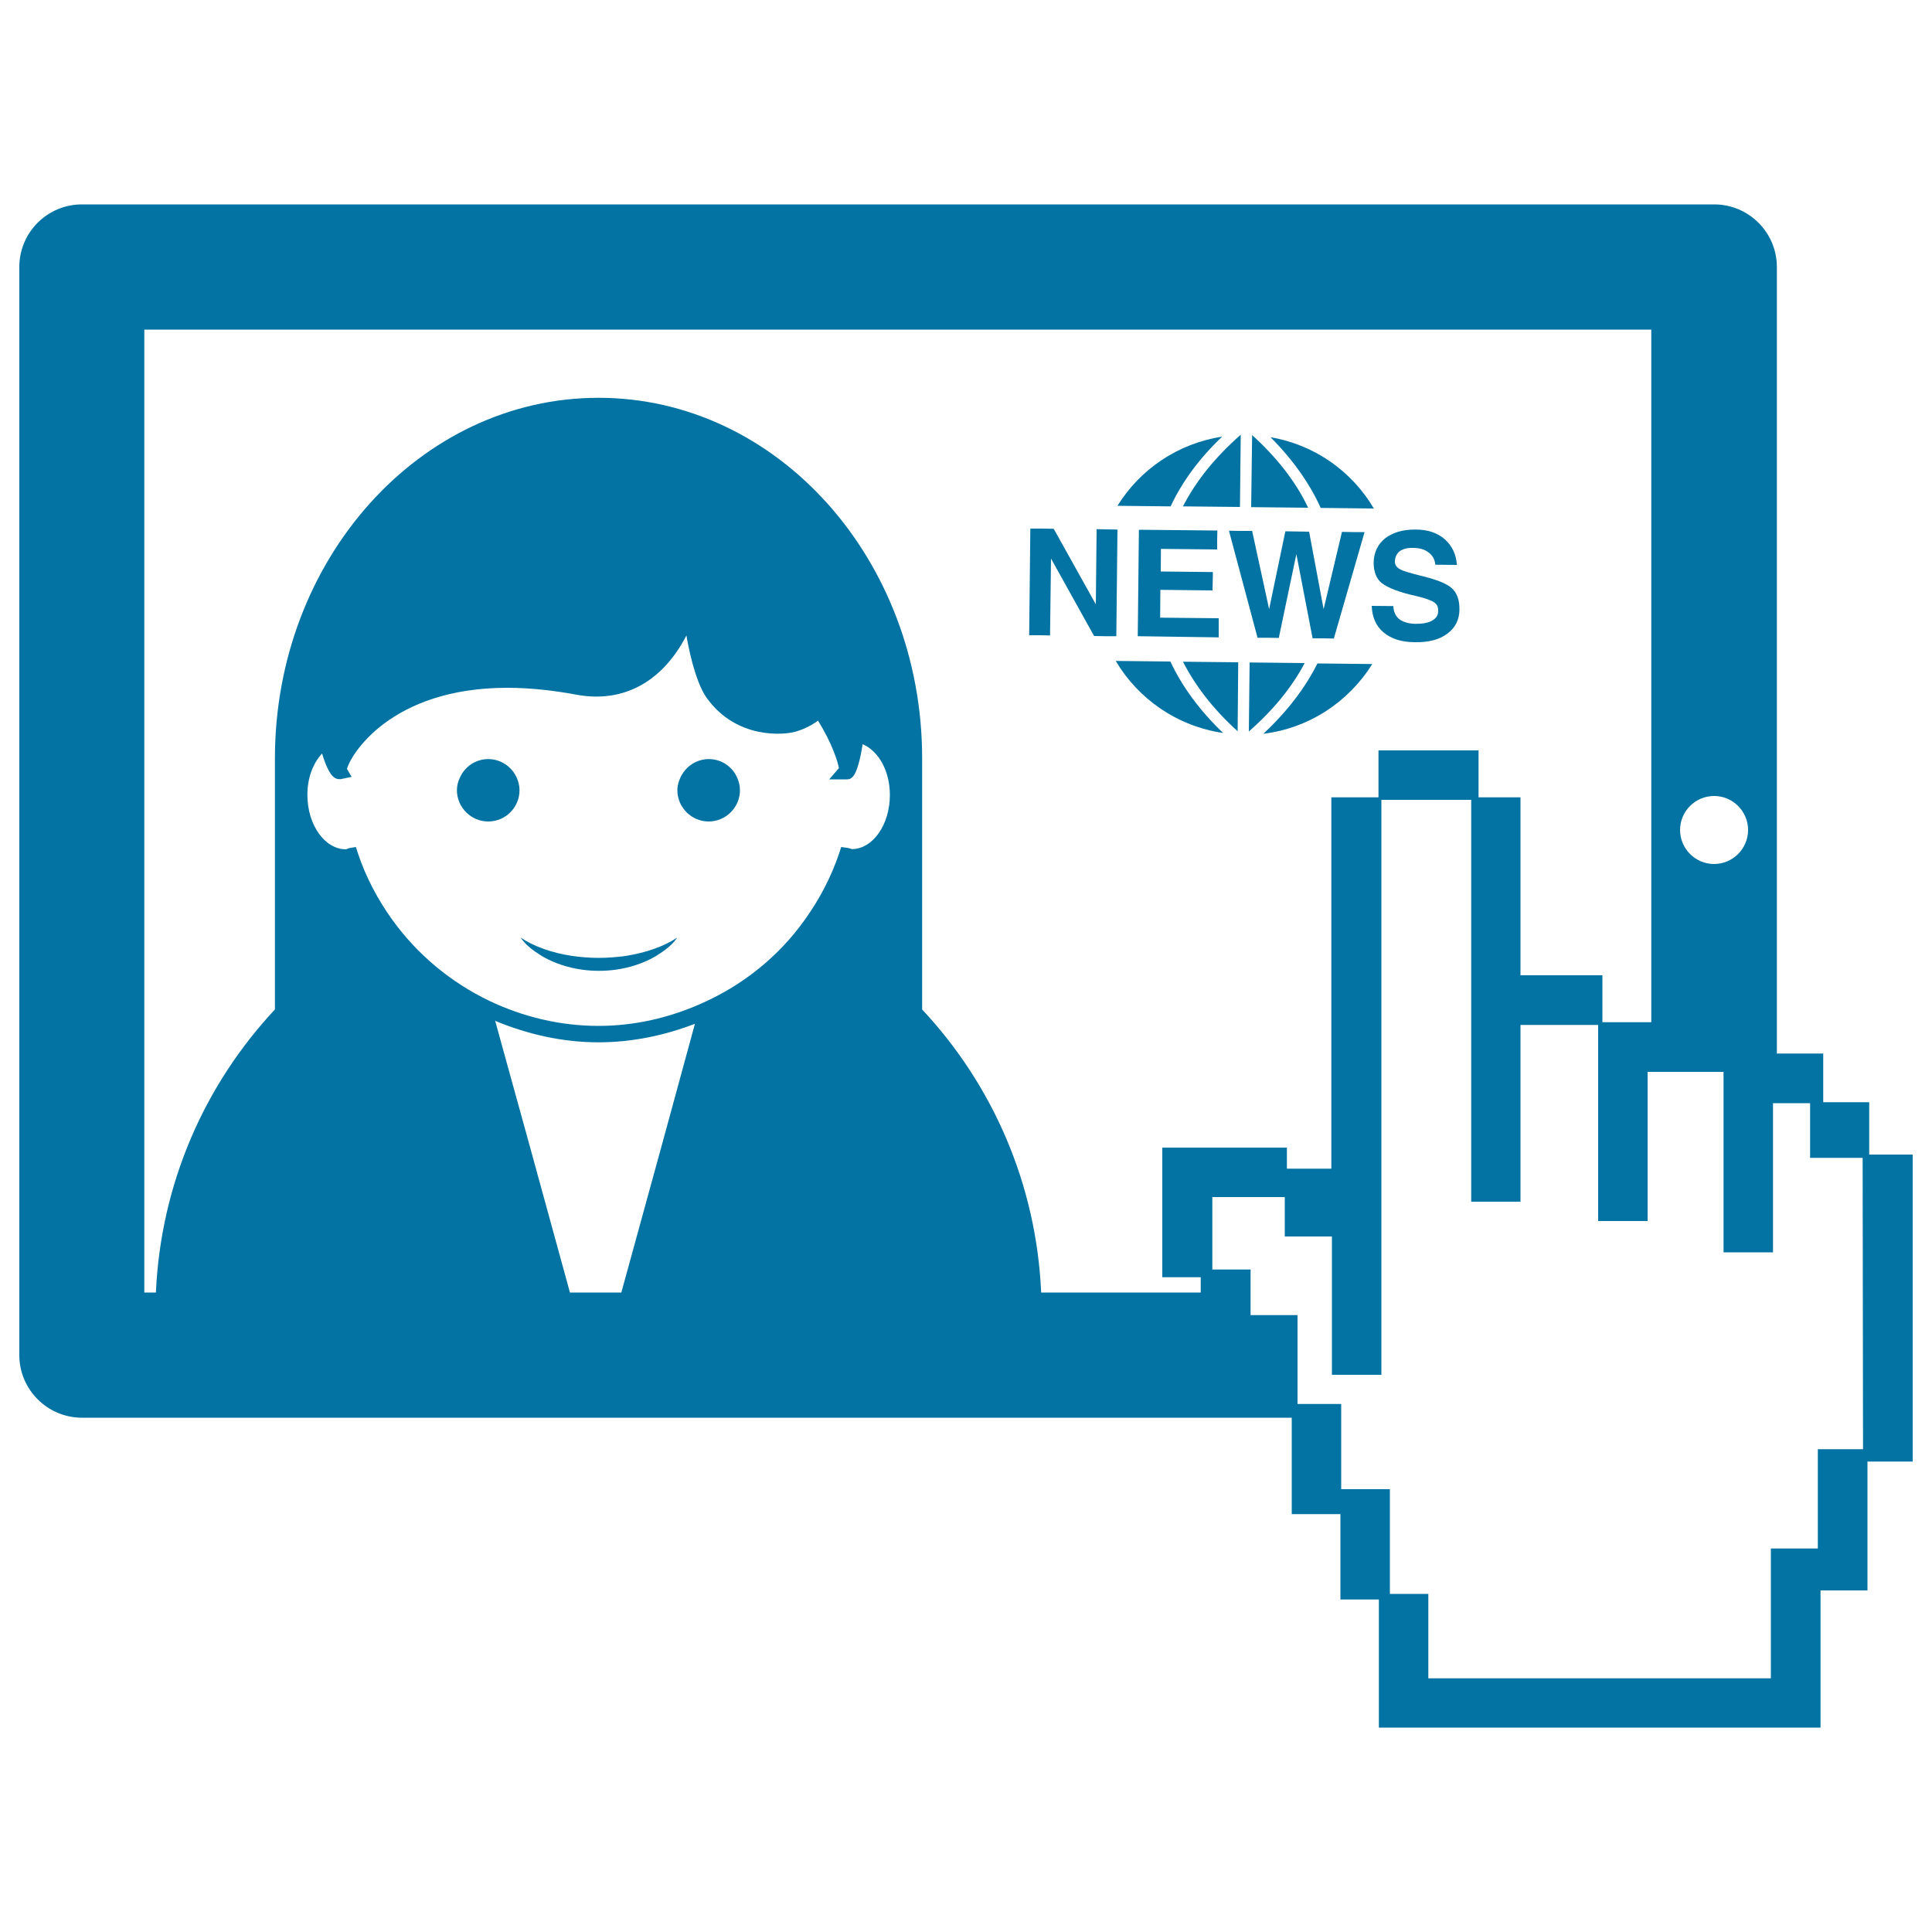 <svg xmlns="http://www.w3.org/2000/svg" viewBox="0 0 1000 1000" style="fill:#0273a2">
<title>Tablet SVG icon</title>
<g><g><path d="M646.8,342.9l-0.4,35.7c12.6-11,22.3-22.9,28.9-35.4L646.8,342.9z"/><polygon points="630,284.4 630,279.5 630.1,274.6 589.5,274.2 588.9,329.3 630.8,329.9 630.8,324.9 630.8,320 600.5,319.7 600.6,305.3 627.6,305.6 627.7,300.9 627.8,296.1 600.8,295.8 600.9,284.1 "/><path d="M640.6,378.5l0.3-35.7l-28.6-0.3C618.8,355.2,628.2,367.3,640.6,378.5z"/><polygon points="656.4,330.1 661.9,330.2 671,286.8 679.4,330.4 684.9,330.4 690.4,330.5 706.3,275.4 700.5,275.4 694.6,275.3 685.1,315.3 677.6,275.2 671.4,275.1 665.3,275 656.9,315.3 648.1,274.8 642.1,274.8 636.1,274.7 650.9,330.1 "/><path d="M366.9,392.9c-6.5,0-12.1,3.9-14.7,9.5c-0.9,2-1.6,4.2-1.6,6.6c0,8.9,7.3,16.2,16.2,16.2s16.2-7.3,16.2-16.2c0-2.4-0.6-4.6-1.5-6.6C379.1,396.9,373.5,392.9,366.9,392.9z"/><path d="M252.7,392.9c-6.5,0-12.1,3.9-14.6,9.5c-1,2-1.6,4.2-1.6,6.6c0,8.9,7.3,16.2,16.2,16.2c9,0,16.2-7.3,16.2-16.2c0-2.4-0.6-4.6-1.5-6.6C264.9,396.9,259.3,392.9,252.7,392.9z"/><path d="M309.9,495.8c-4.8,0-9.3-0.4-13.7-1c-10.7-1.6-20-5-26.7-9.5c2.4,3.7,6.4,6.7,10.9,9.5c7.8,4.6,18.1,7.7,29.6,7.7c11.6,0,21.8-3.1,29.6-7.7c4.5-2.8,8.5-5.8,10.9-9.5c-6.7,4.5-16,7.8-26.7,9.5C319.2,495.4,314.6,495.8,309.9,495.8z"/><path d="M711.1,263.2c-11.3-19.2-30.6-33-53.5-36.9c11.5,11.5,20.2,23.8,26,36.6L711.1,263.2z"/><polygon points="578.4,274.1 572.9,274 567.6,273.9 567.2,312.8 545.4,273.7 539.4,273.6 533.3,273.6 532.7,328.8 538.1,328.8 543.5,328.9 544,289.1 566.3,329.2 572.1,329.3 577.8,329.3 "/><path d="M632.6,226c-22.9,3.5-42.5,16.9-54.2,35.8l27.5,0.3C611.9,249.3,620.8,237.2,632.6,226z"/><path d="M605.8,342.4l-28.3-0.3c11.7,19.8,31.9,33.8,55.6,37.3C621.1,367.9,611.9,355.5,605.8,342.4z"/><path d="M967.5,597.6v-27.1h-23.8v-25.2h-24V138.2c0-17.9-14.6-32.4-32.4-32.4H42.4c-17.9,0-32.4,14.5-32.4,32.4v563.2c0,17.9,14.6,32.4,32.4,32.4h626.2v49.9h25.2v44.2h19.9v40.6v23.4v2.3h228.6v-19.6v-5.9v-45.5h24.3v-66.7H990V597.6H967.5L967.5,597.6z M887.2,412c9.7,0,17.6,7.9,17.6,17.6c0,9.7-7.9,17.6-17.6,17.6c-9.7,0-17.6-7.9-17.6-17.6C869.6,419.9,877.5,412,887.2,412z M342.4,593.3L321.6,669H295l-20.8-75.8l-17.9-64.8c16.7,6.9,34.7,11.1,53.5,11.1c17.5,0,34.3-3.6,49.9-9.6L342.4,593.3z M440.9,439.5L440.9,439.5c-0.5-0.2-1.2-0.4-2-0.6l-3.5-0.5l-1.1,3.4c-4.2,12.4-10.3,23.9-17.7,34.2c-13.7,19.3-32.5,34.2-54,43.6c-16.3,7.2-34.1,11.4-52.8,11.4c-20,0-39.1-4.7-56.4-12.9c-20-9.6-37.4-24-50.4-42.1c-7.4-10.3-13.5-21.7-17.7-34.2l-1.1-3.4l-3.5,0.6l-1.6,0.6c-11,0-20-12.6-20-28.2c0-8.6,2.8-16.2,7.6-21.4c1.8,6,3.5,9.3,4.9,11.1c0,0.1,0.1,0.2,0.1,0.2h0.1c1.7,2,3.2,2,4.5,2l5.7-1.2l-2.4-4.1c1.7-7,22.4-42,83-42c11.1,0,22.9,1.2,35.4,3.5c24.6,4.7,44.9-6.6,57.3-30.6c0.6,3.9,4.2,23.5,10.4,32.2c15.5,21.8,40.4,19.3,46.1,17.6c4.5-1.3,8.3-3.3,11.6-5.7c7.1,11.4,10.3,21.2,10.8,24.6l-5,5.8h9.1c0.8,0,1.9,0,3.2-1.5l0,0.1c0.3-0.4,0.6-0.9,0.9-1.4c1.3-2.4,2.8-7,4.1-15.4c8.4,3.6,14.1,14,14.1,26.3C460.6,426.9,451.7,439.5,440.9,439.5z M621.5,669h-82.6c-2.5-56.6-25.4-107.8-61.6-146.5V392.6c0-103.1-75-186.7-167.5-186.7c-92.4,0-167.5,83.6-167.5,186.7v129.9c-36.2,38.7-59.1,89.9-61.6,146.5h-6V170.6h780v358.5h-1.9h-3.7h-19.7v-24.3H787v-92.1h-21.7v-24.3h-51.8v24.3h-24.4v192.2h-23V594h-38.8h-23.8h-1.9v67.1h19.9C621.5,661.1,621.5,669,621.5,669z M964.3,750.1h-23.4v51.4h-24.3v67.2H739.3v-43.7h-19.9v-54.2h-25.2v-36.9v-7.2h-22.6v-46h-24.3V669v-11.9h-19.8v-37.5h37.5v20.4h24.4v29v42.6h25.6V669V414h46.5v208H787v-91.5h40.2v101.5h25.6v-77.2h1.9h37.4v93.4h25.6V571h1.7h17.5v28.3h27.2L964.3,750.1L964.3,750.1z"/><path d="M641.8,262.4l0.4-37.3c-0.1,0-0.1,0-0.1,0c-13.1,11.5-23.1,23.9-29.8,37L641.8,262.4z"/><path d="M733,308.5c4.7,1.1,7.7,2.2,9.2,3.2c1.6,1,2.3,2.5,2.2,4.6c0,2.1-1,3.7-3.1,4.9c-2,1.2-5,1.7-8.6,1.7c-3.6-0.1-6.4-0.9-8.4-2.4c-2-1.6-3-3.9-3.1-6.8l-11.2-0.1c0.2,5.9,2.3,10.6,6.2,13.8c4,3.3,9.3,5,16.3,5c7,0.1,12.5-1.3,16.6-4.4c4.1-3,6.2-7.1,6.3-12.3c0.1-5.2-1.3-8.9-4-11.3c-2.7-2.4-8-4.5-16-6.4c-5.5-1.4-9.1-2.4-10.8-3.4c-1.7-0.9-2.6-2.2-2.6-3.9c0-2.3,0.9-4.1,2.5-5.4c1.7-1.2,4-1.8,6.9-1.7c3.4,0,6.1,0.8,8.1,2.4c2.1,1.6,3.2,3.7,3.4,6.3l11.2,0.1c-0.4-5.5-2.5-9.9-6.3-13.3c-3.8-3.3-8.8-5-15-5c-6.6-0.1-11.9,1.5-15.8,4.5c-3.9,3.1-5.9,7.4-6,12.6c0,4.8,1.4,8.4,4.3,10.7C718.5,304.3,724.3,306.6,733,308.5z"/><path d="M653.9,379.8c23.8-2.9,44.2-16.6,56.4-36.1l-28.4-0.3C675.5,356.2,666.1,368.4,653.9,379.8z"/><path d="M648.1,225.2L648.1,225.2l-0.5,37.3l29.5,0.3C670.8,249.5,661,236.9,648.1,225.2z"/></g></g>
</svg>